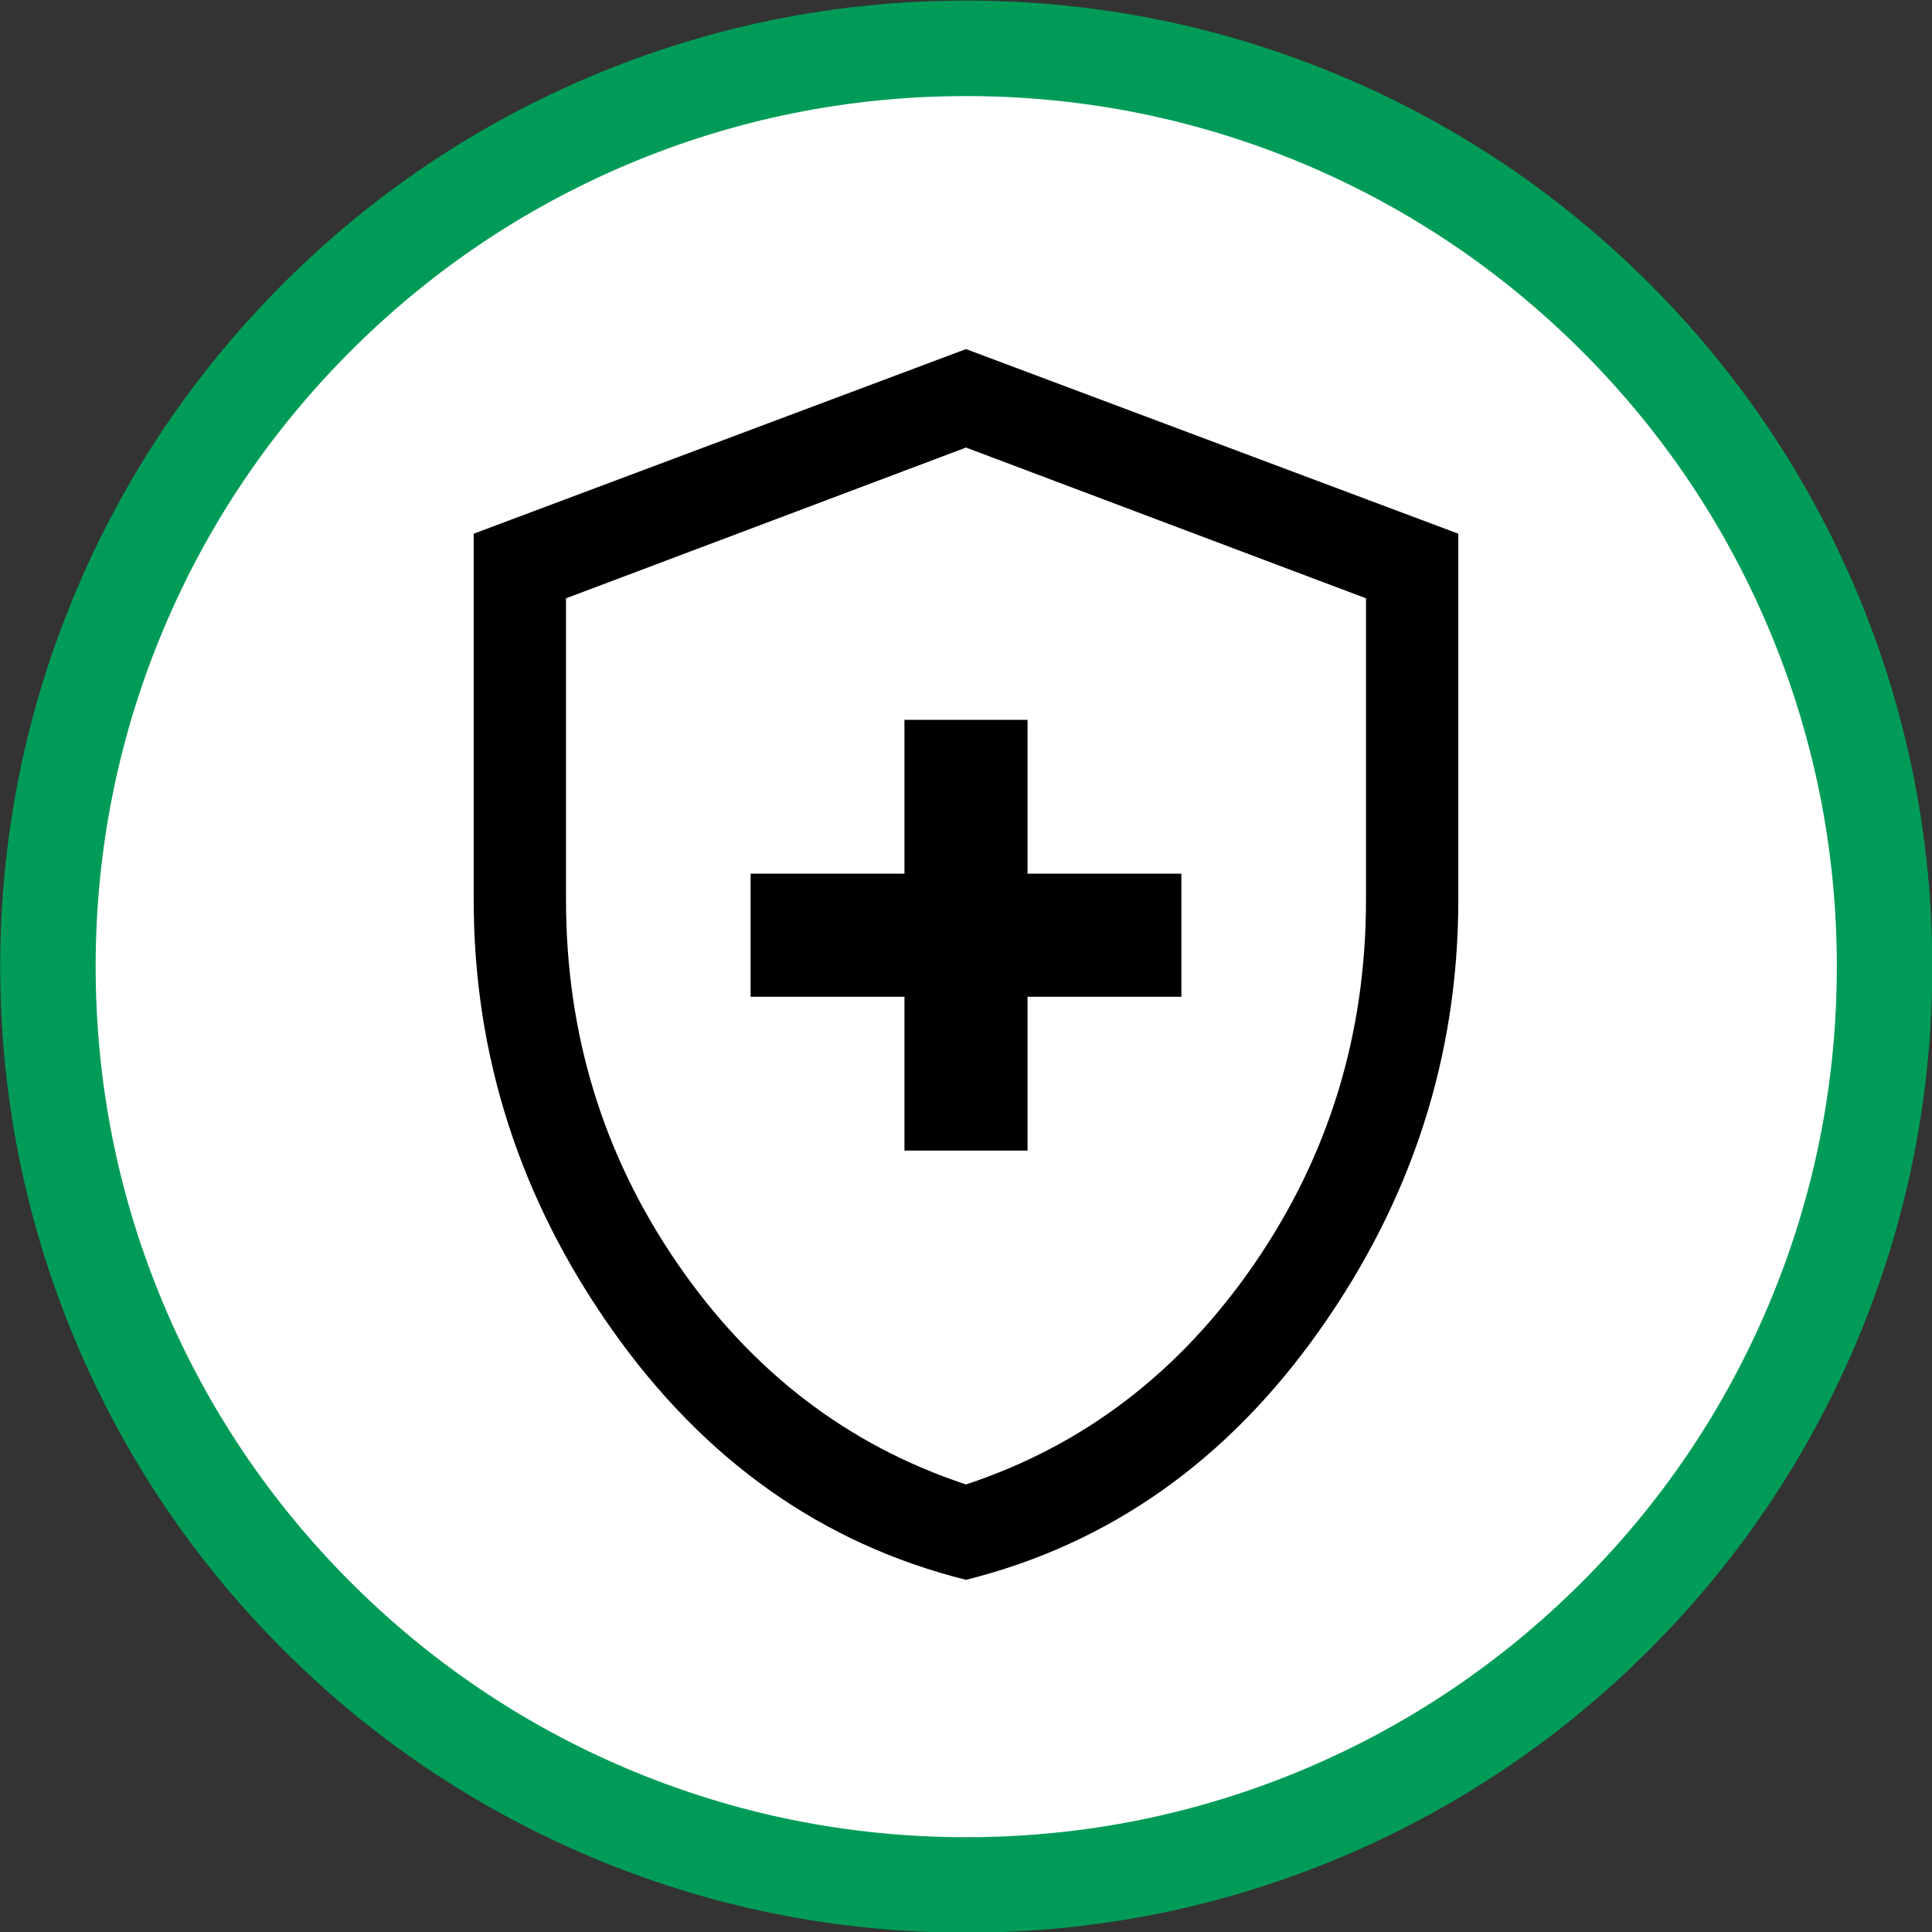 <?xml version="1.0" encoding="UTF-8" standalone="no"?>
<!DOCTYPE svg PUBLIC "-//W3C//DTD SVG 1.1//EN" "http://www.w3.org/Graphics/SVG/1.1/DTD/svg11.dtd">
<svg width="100%" height="100%" viewBox="0 0 256 256" version="1.1" xmlns="http://www.w3.org/2000/svg" xmlns:xlink="http://www.w3.org/1999/xlink" xml:space="preserve" xmlns:serif="http://www.serif.com/" style="fill-rule:evenodd;clip-rule:evenodd;stroke-linejoin:round;stroke-miterlimit:2;">
    <rect x="0" y="0" width="256" height="256" fill="#333333" stroke="none"/>
    <g transform="matrix(6.646,0,0,6.646,-649.799,-1624.04)">
        <g transform="matrix(1,0,0,1,-195.556,-48.77)">
            <path d="M312.594,331.666C309.995,331.666 307.473,331.157 305.096,330.151C302.802,329.18 300.742,327.793 298.975,326.025C297.207,324.258 295.818,322.198 294.849,319.904C293.843,317.527 293.333,315.005 293.333,312.406C293.333,309.807 293.843,307.285 294.849,304.908C295.818,302.614 297.207,300.554 298.975,298.787C300.742,297.019 302.802,295.631 305.096,294.661C307.473,293.655 309.995,293.145 312.594,293.145C315.191,293.145 317.715,293.655 320.092,294.661C322.386,295.631 324.445,297.019 326.213,298.787C327.98,300.554 329.368,302.614 330.339,304.908C331.344,307.285 331.854,309.807 331.854,312.406C331.854,315.005 331.344,317.527 330.339,319.904C329.368,322.198 327.98,324.258 326.213,326.025C324.445,327.793 322.386,329.18 320.092,330.151C317.715,331.157 315.192,331.666 312.594,331.666Z" style="fill:rgb(0,156,87);fill-rule:nonzero;"/>
        </g>
        <g transform="matrix(1,0,0,1,-195.556,-48.77)">
            <path d="M312.594,329.763C310.251,329.763 307.978,329.304 305.837,328.399C303.77,327.524 301.913,326.273 300.32,324.679C298.727,323.086 297.475,321.23 296.601,319.163C295.695,317.022 295.236,314.749 295.236,312.406C295.236,310.063 295.695,307.79 296.601,305.649C297.475,303.582 298.727,301.725 300.32,300.133C301.913,298.539 303.77,297.288 305.837,296.413C307.978,295.508 310.251,295.049 312.594,295.049C314.936,295.049 317.209,295.508 319.351,296.413C321.418,297.288 323.273,298.539 324.867,300.133C326.461,301.725 327.712,303.582 328.586,305.649C329.492,307.79 329.951,310.063 329.951,312.406C329.951,314.749 329.492,317.022 328.586,319.163C327.712,321.23 326.461,323.086 324.867,324.679C323.273,326.273 321.418,327.524 319.351,328.399C317.209,329.304 314.936,329.763 312.594,329.763Z" style="fill:white;fill-rule:nonzero;"/>
        </g>
    </g>
    <g id="life-insurance-icon.svg" serif:id="life insurance-icon.svg" transform="matrix(4.077,0,0,4.077,128,128)">
        <g id="CRM-Group-Icons" serif:id="CRM Group Icons">
            <g id="life-insurance-icon.svg1" serif:id="life insurance-icon.svg" transform="matrix(1,0,0,1,-24,-24)">
                <path d="M22,30L26,30L26,25L31,25L31,21L26,21L26,16L22,16L22,21L17,21L17,25L22,25L22,30ZM24,43.95C19.333,42.783 15.5,40.075 12.5,35.825C9.5,31.575 8,26.917 8,21.85L8,9.95L24,3.95L40,9.95L40,21.85C40,26.917 38.5,31.575 35.5,35.825C32.5,40.075 28.667,42.783 24,43.95ZM24,40.85C27.833,39.583 30.958,37.192 33.375,33.675C35.792,30.158 37,26.217 37,21.85L37,12.05L24,7.15L11,12.05L11,21.85C11,26.217 12.208,30.158 14.625,33.675C17.042,37.192 20.167,39.583 24,40.85Z" style="fill-rule:nonzero;"/>
            </g>
            <g id="life-insurance-icon.svg2" serif:id="life insurance-icon.svg">
            </g>
        </g>
    </g>
</svg>
